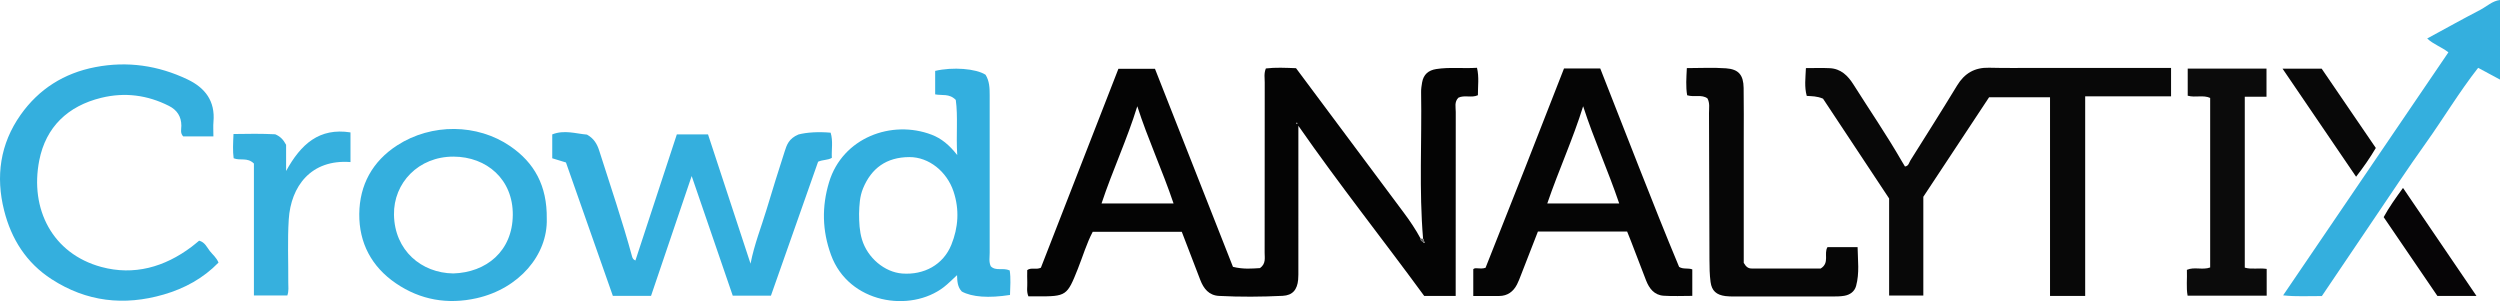 <svg viewBox="0 0 332.116 40" xmlns:xlink="http://www.w3.org/1999/xlink" xmlns="http://www.w3.org/2000/svg" id="Layer_1">
  <defs>
    <style>
      .cls-1 {
        fill: #080808;
      }

      .cls-2 {
        fill: #060506;
      }

      .cls-3 {
        fill: #6e6e6e;
      }

      .cls-4 {
        fill: #050505;
      }

      .cls-5 {
        fill: #34afde;
      }

      .cls-6 {
        fill: #060606;
      }

      .cls-7, .cls-8 {
        fill: none;
      }

      .cls-9 {
        fill: #636363;
      }

      .cls-8 {
        clip-rule: evenodd;
      }

      .cls-10 {
        fill: #36b0de;
      }

      .cls-11 {
        fill: #0b0b0b;
      }

      .cls-12 {
        fill: #040404;
      }

      .cls-13 {
        fill: #33afdf;
      }
    </style>
    <clipPath id="clippath">
      <path d="M103.438-140H19.699c-10.88,0-19.699,9.006-19.699,20.116s8.59,19.884,19.47,19.884h83.739c10.879,0,19.928-8.773,19.928-19.884s-8.819-20.116-19.699-20.116" class="cls-8"></path>
    </clipPath>
    <clipPath id="clippath-2">
      <path d="M102.745-105.49c-8.217,0-14.902-6.684-14.902-14.902s6.685-14.902,14.902-14.902,14.902,6.684,14.902,14.902-6.685,14.902-14.902,14.902" class="cls-8"></path>
    </clipPath>
    <clipPath id="clippath-4">
      <circle r="10.196" cy="-120.392" cx="102.745" class="cls-7"></circle>
    </clipPath>
    <clipPath id="clippath-6">
      <path d="M35.294-120.392c0-8.217-6.685-14.902-14.902-14.902s-14.902,6.685-14.902,14.902,6.685,14.902,14.902,14.902c3.902,0,7.456-1.507,10.116-3.97v1.577c0,1.321,1.072,2.393,2.394,2.393s2.393-1.072,2.393-2.393v-12.031c0-.047-.002-.092-.004-.133.002-.114.004-.23.004-.345M20.392-110.276c-5.578,0-10.116-4.538-10.116-10.116s4.537-10.116,10.116-10.116,10.116,4.538,10.116,10.116-4.538,10.116-10.116,10.116" class="cls-8"></path>
    </clipPath>
    <clipPath id="clippath-8">
      <path d="M52.679-105.49c-8.288,0-15.032-6.685-15.032-14.902s6.744-14.902,15.032-14.902c3.717,0,7.285,1.355,10.047,3.817.99.883,1.072,2.394.182,3.376-.891.982-2.416,1.062-3.406.179-1.876-1.672-4.299-2.591-6.823-2.591-5.629,0-10.209,4.539-10.209,10.12s4.58,10.121,10.209,10.121c2.526,0,4.95-.922,6.826-2.595.99-.884,2.515-.804,3.406.178.891.981.811,2.493-.179,3.376-2.763,2.464-6.333,3.822-10.053,3.822" class="cls-8"></path>
    </clipPath>
    <clipPath id="clippath-10">
      <path d="M87.005-109.71l-12.494-10.794,12.494-10.571c.985-.84,1.121-2.343.305-3.357-.816-1.013-2.276-1.153-3.261-.313l-13.536,11.56v-9.725c0-1.317-1.037-2.383-2.316-2.383s-2.315,1.066-2.315,2.383v25.035c0,1.317,1.037,2.384,2.315,2.384s2.316-1.067,2.316-2.384v-9.725l13.536,11.56c.433.369.956.549,1.477.549.665,0,1.326-.294,1.784-.862.816-1.014.68-2.517-.305-3.357" class="cls-8"></path>
    </clipPath>
  </defs>
  <path d="M332.116,10.571c-.918-.493-1.837-.985-2.906-1.559-2.533,3.234-4.608,6.721-6.957,10.012-2.396,3.356-4.668,6.801-6.984,10.213-2.281,3.361-4.548,6.731-6.822,10.097-1.702-.02-3.293.102-5.144-.097,7.378-10.848,14.656-21.549,21.959-32.286-.944-.736-1.978-1.046-2.819-1.837,2.395-1.299,4.697-2.584,7.037-3.797.871-.451,1.6-1.193,2.637-1.318v10.571Z" class="cls-5"></path>
  <path d="M189.052,31.722c-.55-6.482-.151-12.978-.263-19.466-.007-.435.057-.876.133-1.306.185-1.048.822-1.613,1.889-1.778,1.766-.273,3.533-.049,5.402-.165.3,1.24.111,2.426.122,3.643-.849.39-1.789-.064-2.592.329-.56.56-.35,1.258-.351,1.894-.013,7.594-.009,15.188-.009,22.782v1.658h-4.182c-5.496-7.512-11.309-14.824-16.717-22.602,0,1.816,0,3.451,0,5.086,0,4.677,0,9.355-.001,14.032,0,.44.011.882-.028,1.32-.12,1.341-.742,2.086-2.051,2.151-2.819.138-5.643.159-8.464.011-1.342-.07-2.042-.968-2.485-2.116-.81-2.099-1.614-4.201-2.46-6.404h-11.829c-.802,1.513-1.311,3.247-1.974,4.913-1.434,3.602-1.517,3.682-5.438,3.664-.378-.002-.756,0-1.135,0-.278-.669-.12-1.276-.149-1.865-.027-.543-.006-1.089-.006-1.618.524-.397,1.165-.013,1.814-.317,3.422-8.781,6.843-17.561,10.299-26.43h4.855c3.456,8.777,6.928,17.593,10.362,26.313,1.39.341,2.535.23,3.591.165.807-.582.616-1.347.617-2.039.009-7.539.002-15.078.012-22.617,0-.594-.123-1.205.15-1.865,1.285-.157,2.597-.085,4.008-.036,1.631,2.188,3.275,4.392,4.918,6.596,3.13,4.197,6.258,8.395,9.39,12.59.824,1.103,1.591,2.242,2.244,3.454-.025.218.076.342.29.38.072.101.095.328.284.121-.067-.071-.132-.14-.197-.208.048-.101.032-.191-.049-.269ZM155.902,27.027c-1.483-4.402-3.409-8.542-4.816-12.913-1.351,4.393-3.289,8.519-4.75,12.913h9.566ZM172.263,16.479c.033-.032.089-.061.092-.095.003-.034-.048-.072-.075-.108-.033.049-.067.098-.095.15-.002.003.052.035.078.053Z" class="cls-12"></path>
  <path d="M277.008,39.313h-4.67c0-4.442,0-8.831,0-13.221,0-4.348,0-8.696,0-13.173h-8.094c-2.888,4.371-5.798,8.773-8.737,13.221v13.117h-4.544v-12.89c-2.98-4.5-5.954-8.989-8.782-13.26-.866-.361-1.488-.311-2.162-.369-.333-1.199-.166-2.376-.111-3.69,1.1,0,2.135-.04,3.166.01,1.479.072,2.409.993,3.144,2.159,2.143,3.399,4.422,6.715,6.426,10.2.137.238.283.471.423.702.495-.057.536-.51.726-.813,2.078-3.31,4.174-6.609,6.202-9.949.985-1.622,2.336-2.405,4.241-2.358,1.937.048,3.876.028,5.814.029,5.545.003,11.091,0,16.636,0h1.73v3.771h-11.408v26.511Z" class="cls-1"></path>
  <path d="M75.189,21.586c-.733-.225-1.254-.385-1.825-.56v-3.171c1.607-.64,3.159-.092,4.616.027.919.516,1.343,1.248,1.621,2.122,1.492,4.689,3.08,9.348,4.375,14.098.059.216.178.401.438.504,1.834-5.586,3.668-11.172,5.5-16.751h4.144c1.856,5.642,3.728,11.334,5.648,17.173.506-2.595,1.435-4.879,2.14-7.229.77-2.567,1.569-5.127,2.393-7.677.268-.828.523-1.707,1.839-2.258,1.099-.282,2.629-.381,4.27-.236.342,1.114.099,2.247.159,3.344-.553.326-1.168.223-1.824.511-2.084,5.919-4.168,11.838-6.268,17.8h-5.071c-1.778-5.178-3.547-10.332-5.457-15.897-1.881,5.546-3.637,10.726-5.397,15.916h-5.076c-2.064-5.871-4.144-11.788-6.227-17.715Z" class="cls-5"></path>
  <path d="M127.165,20.599c-.168-2.714.117-5.118-.193-7.325-.866-.887-1.832-.552-2.739-.738v-3.117c2.335-.549,5.436-.309,6.697.515.514.832.547,1.751.545,2.694-.012,6.985-.01,13.97,0,20.956,0,.595-.129,1.209.148,1.791.676.685,1.613.14,2.513.555.163,1.043.07,2.158.04,3.254-2.845.446-5.049.279-6.401-.454-.581-.606-.61-1.381-.634-2.178-.601.547-1.139,1.112-1.75,1.584-4.447,3.432-12.636,2.193-14.995-4.274-1.174-3.22-1.239-6.404-.257-9.657,1.787-5.918,8.312-8.333,13.624-6.31,1.285.489,2.356,1.365,3.401,2.705ZM114.125,28.394c.006,1.153.048,2.294.385,3.419.731,2.435,3.002,4.35,5.359,4.524,2.856.21,5.43-1.137,6.515-3.822.929-2.3,1.088-4.678.29-7.073-.882-2.648-3.267-4.585-5.871-4.574-3.057.012-5.046,1.495-6.143,4.142-.462,1.116-.499,2.235-.535,3.384Z" class="cls-13"></path>
  <path d="M197.348,35.578c1.752-4.423,3.512-8.844,5.255-13.271,1.727-4.388,3.438-8.782,5.17-13.211h4.814c1.727,4.402,3.461,8.836,5.205,13.266,1.724,4.379,3.458,8.754,5.272,13.096.56.347,1.171.113,1.751.329v3.519c-1.298,0-2.556.066-3.805-.018-1.256-.085-1.923-.968-2.344-2.056-.672-1.739-1.337-3.482-2.007-5.222-.155-.403-.321-.803-.501-1.253h-11.851c-.758,1.948-1.51,3.887-2.268,5.825-.16.408-.312.822-.513,1.211-.492.952-1.255,1.522-2.37,1.528-1.101.007-2.201.001-3.437.001v-3.56c.276-.303.85.064,1.63-.185ZM205.55,27.027h9.555c-1.489-4.395-3.379-8.545-4.79-12.912-1.351,4.351-3.236,8.451-4.765,12.912Z" class="cls-4"></path>
  <path d="M28.35,18.12h-4.009c-.43-.428-.248-.951-.249-1.418-.004-1.235-.577-2.092-1.657-2.637-2.863-1.443-5.865-1.834-8.987-1.07-4.447,1.088-7.357,3.884-8.23,8.297-1.281,6.474,1.75,12.417,8.249,14.174,4.336,1.172,8.394.019,11.979-2.676.35-.263.681-.551,1.008-.816.772.207,1.023.861,1.418,1.371.367.475.87.847,1.156,1.538-2.021,2.079-4.487,3.433-7.286,4.245-5.27,1.528-10.242.967-14.888-2.038-3.377-2.184-5.356-5.355-6.307-9.132C-.593,23.442.011,19.111,2.745,15.246c2.422-3.423,5.765-5.533,9.921-6.331,4.264-.819,8.343-.222,12.24,1.632,2.362,1.123,3.696,2.898,3.452,5.625-.053.594-.008,1.196-.008,1.948Z" class="cls-5"></path>
  <path d="M72.637,29.058c.135,4.799-3.681,9.289-9.315,10.556-3.84.864-7.476.244-10.732-1.979-3.226-2.202-4.9-5.366-4.862-9.22.039-3.851,1.749-6.986,5.045-9.111,4.569-2.947,10.63-2.877,14.991.105,3.217,2.2,4.927,5.242,4.873,9.648ZM60.211,36.326c4.387-.13,7.87-2.948,7.912-7.77.041-4.715-3.449-7.734-7.871-7.749-4.644-.016-7.982,3.481-7.913,7.716.077,4.761,3.654,7.747,7.873,7.802Z" class="cls-5"></path>
  <path d="M226.829,13.07c-.793-.568-1.74-.121-2.697-.415-.197-1.141-.104-2.313-.042-3.607,1.795,0,3.506-.095,5.201.027,1.685.121,2.316.89,2.344,2.604.037,2.312.014,4.624.014,6.937,0,4.955,0,9.91,0,14.865,0,.545,0,1.09,0,1.438.317.563.628.752,1.056.752,3.1,0,6.201,0,9.167,0,1.226-.754.375-1.958.901-2.839h4.001c.027,1.719.268,3.445-.199,5.155-.203.742-.807,1.181-1.571,1.309-.489.082-.994.091-1.492.091-4.381.006-8.761.005-13.142.001-.388,0-.779-.005-1.162-.055-1.185-.155-1.807-.689-1.966-1.867-.132-.976-.144-1.973-.148-2.961-.027-6.496-.033-12.992-.059-19.488-.003-.646.134-1.319-.208-1.945Z" class="cls-6"></path>
  <path d="M301.098,12.848h-2.888v22.707c.887.265,1.89.013,2.911.168v3.555h-10.506c-.202-1.086-.046-2.232-.094-3.432.981-.432,2.073.058,3.092-.314V13.016c-.91-.436-1.931-.015-2.983-.3v-3.599h10.467v3.732Z" class="cls-11"></path>
  <path d="M46.561,17.589v3.942c-5.253-.399-7.923,3.227-8.201,7.612-.177,2.792-.044,5.604-.063,8.407-.004.538.093,1.089-.127,1.705h-4.438v-17.529c-.884-.869-1.806-.342-2.693-.703-.13-.962-.076-1.982-.019-3.22,1.885-.033,3.738-.055,5.537.036.648.267,1.07.682,1.451,1.396v3.482c1.975-3.594,4.418-5.773,8.554-5.128Z" class="cls-10"></path>
  <path d="M303.224,9.118h5.199c2.355,3.45,4.771,6.987,7.196,10.539-.786,1.338-1.637,2.544-2.621,3.821-3.247-4.77-6.442-9.466-9.774-14.361Z" class="cls-1"></path>
  <path d="M319.231,24.966c3.298,4.849,6.478,9.522,9.759,14.346h-5.191c-2.334-3.423-4.716-6.916-7.137-10.467.719-1.317,1.573-2.51,2.568-3.879Z" class="cls-2"></path>
  <path d="M189.052,31.722c.081.078.097.168.049.269l-.087.087c-.214-.039-.315-.162-.29-.38.109.008.219.016.328.024Z" class="cls-9"></path>
  <path d="M172.263,16.479c-.026-.017-.08-.049-.078-.053.027-.052.062-.101.095-.15.027.036.078.074.075.108-.003.034-.059.063-.092.095Z" class="cls-3"></path>
  <path d="M189.101,31.991c.065.068.13.137.197.208-.189.207-.212-.02-.284-.121l.087-.087Z" class="cls-9"></path>
</svg>